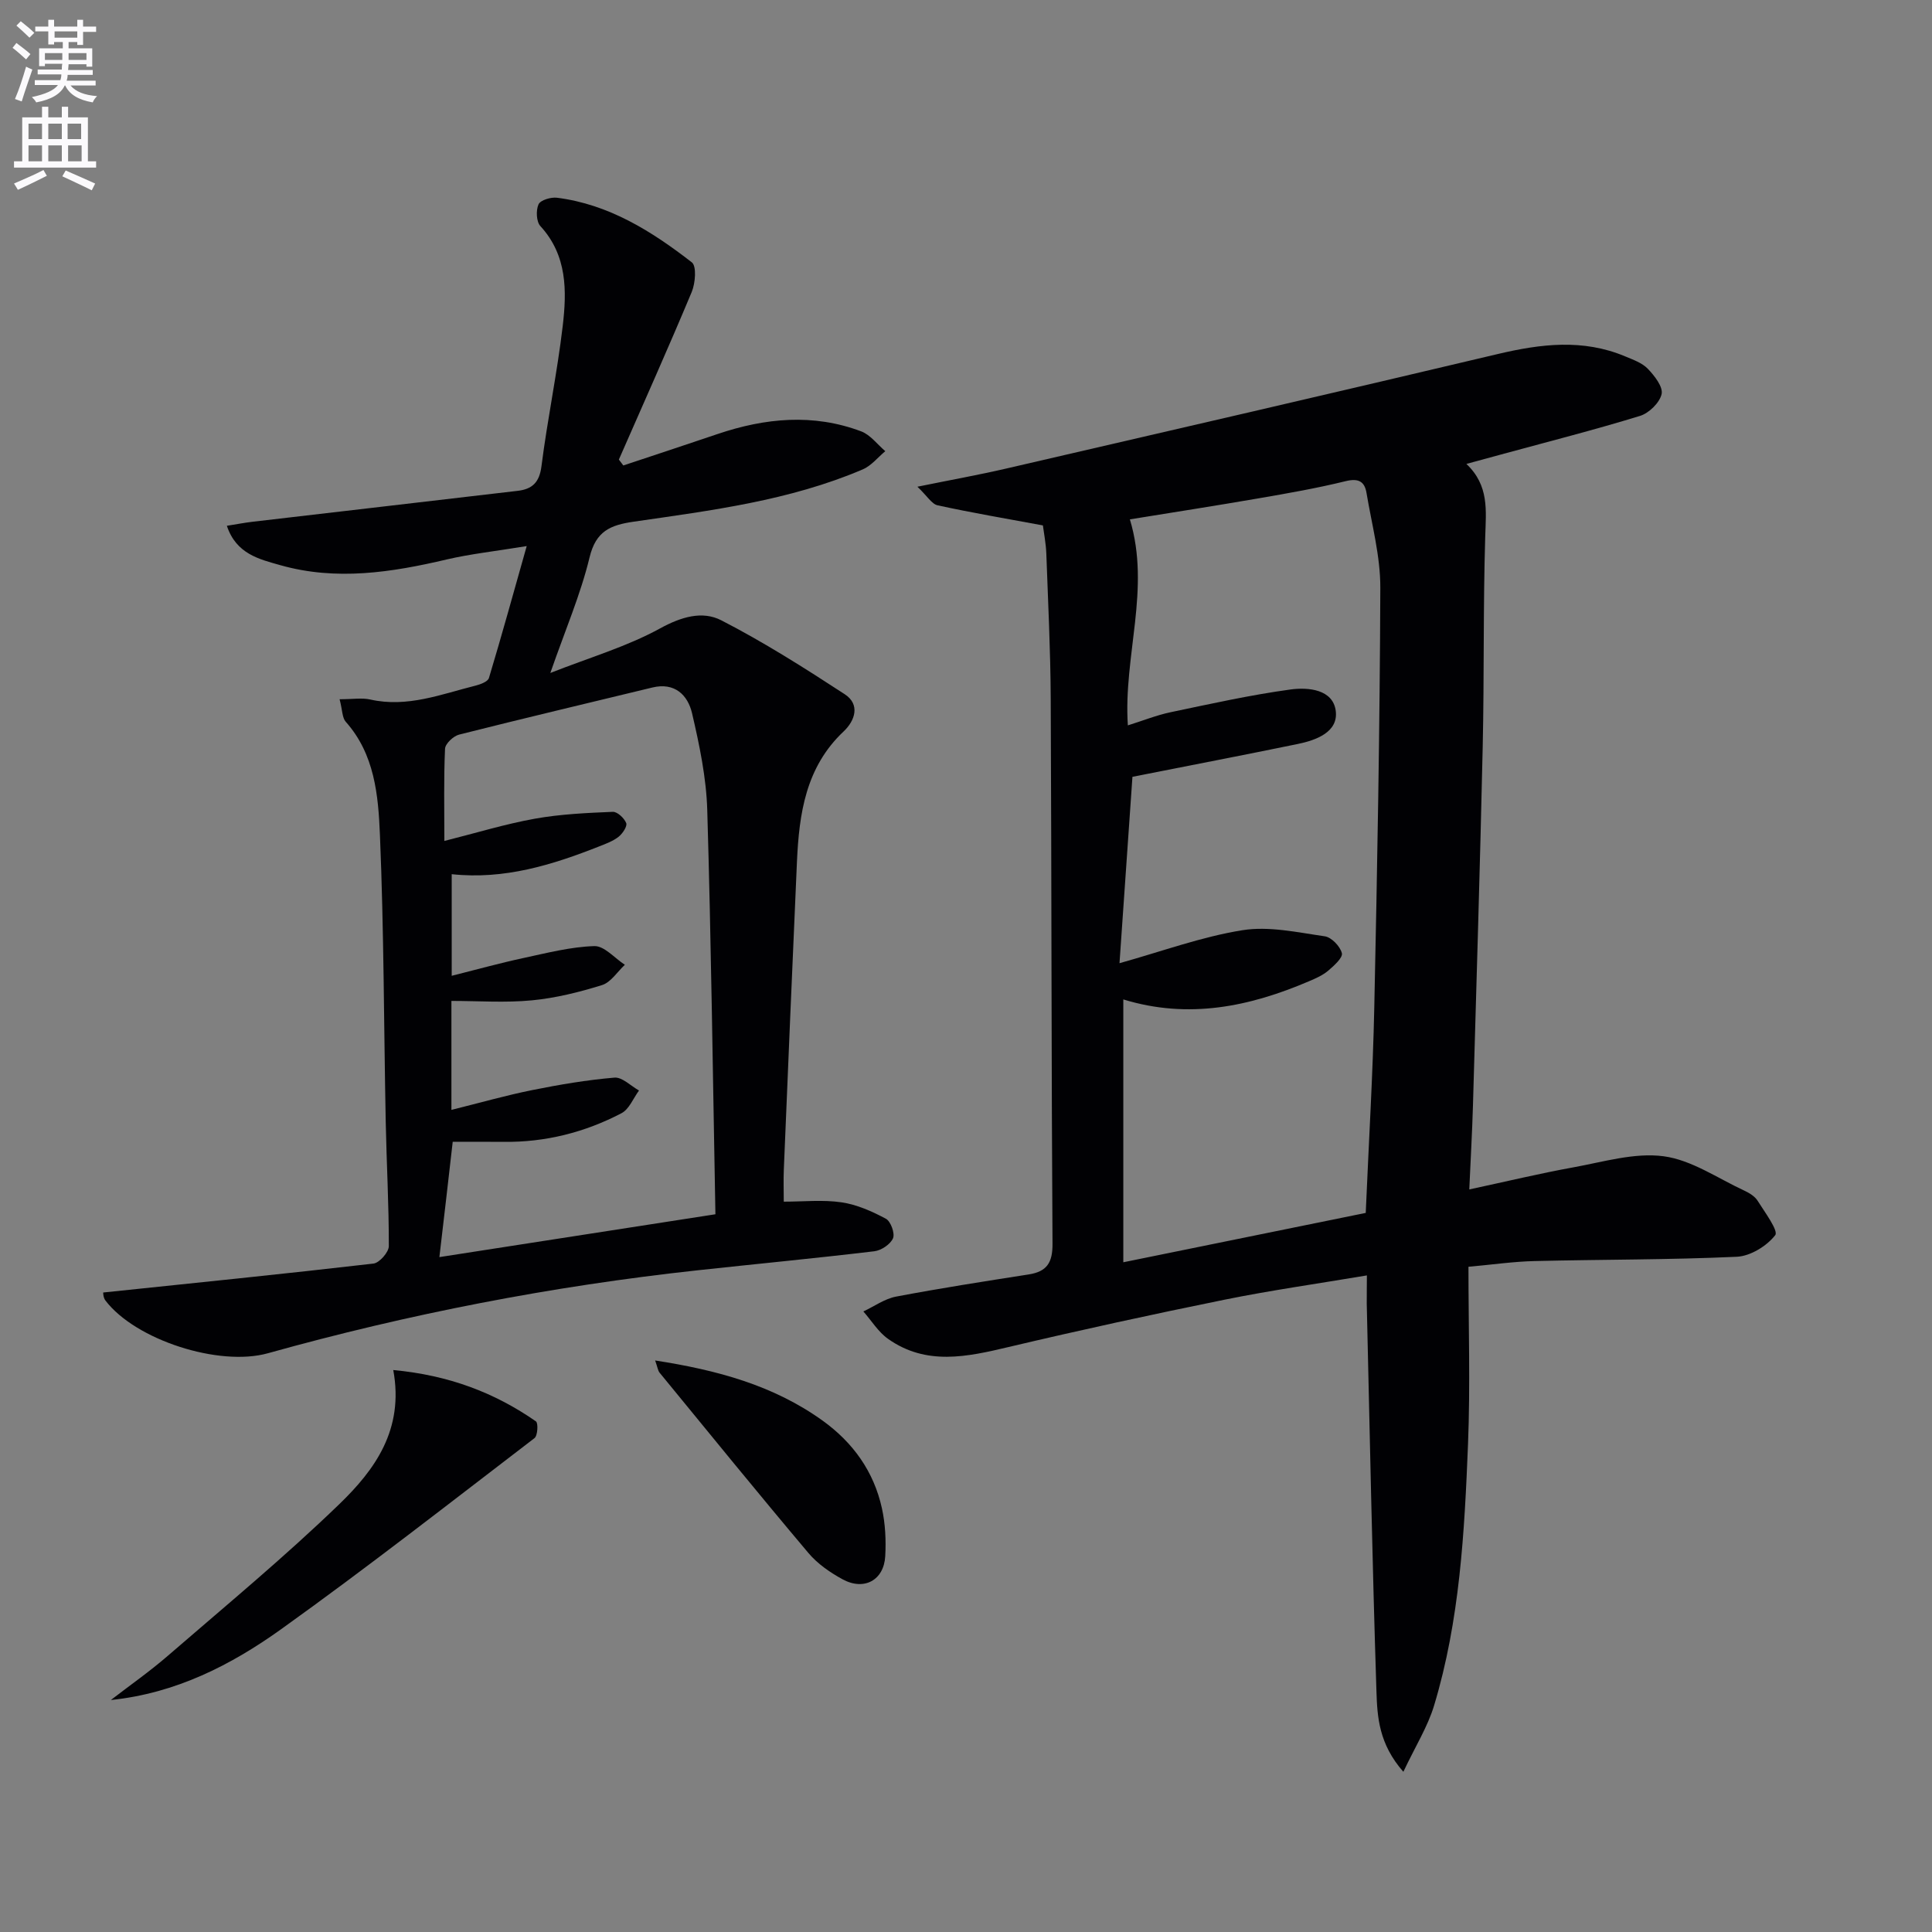 <svg enable-background="new 0 0 400 400" viewBox="0 0 400 400" xmlns="http://www.w3.org/2000/svg"><rect x="0" y="0" width="400" height="400" fill="#808080" stroke="none"/><path d="m2.6 9.9.8-1c.9.7 1.9 1.4 2.9 2.3l-.9 1.1c-1.1-1-2-1.8-2.8-2.4zm.5 10.6c.9-2.1 1.6-4.3 2.3-6.7.4.2.8.4 1.3.6-.7 2.1-1.5 4.3-2.2 6.6zm.3-15.2.9-.9c1 .8 2 1.6 2.8 2.4l-1 1c-.9-.9-1.8-1.7-2.7-2.5zm12.6-1.2h1.2v1.4h2.7v1.1h-2.7v2.7h-1.2v-.6h-1.8v1.3h4.9v3.8h-1.2v-.5h-3.7c0 .4-.1.9-.1 1.2h5.1v1h-5.2c0 .5-.1.9-.2 1.2h6v1h-5.2c1.1 1.3 2.9 2 5.5 2.2-.4.4-.7.8-.9 1.3-2.9-.5-4.8-1.6-5.7-3.5h-.1c-.8 1.7-2.7 2.9-5.9 3.5-.2-.4-.6-.8-.9-1.1 2.8-.6 4.6-1.4 5.4-2.5h-4.8v-1h5.3c.1-.3.2-.7.2-1.2h-4.9v-1h5c0-.4 0-.8.1-1.2h-3.6v.5h-1.2v-3.7h4.9v-1.3h-1.8v.5h-1.2v-2.7h-2.7v-1h2.7v-1.4h1.2v1.4h4.8zm-6.7 8.3h3.6c0-.4 0-.9 0-1.4h-3.6zm1.9-4.6h4.8v-1.3h-4.7v1.3zm6.7 3.2h-3.7v1.4h3.7z" fill="#fbfafc"/><path d="m8.7 22.1h1.3v2.2h2.8v-2.2h1.3v2.2h4.1v9.1h1.7v1.3h-17v-1.3h1.7v-9.1h4.1zm.3 13.1.7 1.2c-1.8.9-3.8 1.9-6 2.9-.2-.4-.5-.8-.8-1.3 2.3-1 4.4-1.9 6.1-2.8zm-3.1-6.4h2.8v-3.2h-2.8zm0 4.6h2.8v-3.3h-2.8zm4.1-4.6h2.8v-3.2h-2.8zm0 4.6h2.8v-3.3h-2.8zm3.6 1.9c2.1.9 4.1 1.8 6.1 2.7l-.7 1.4c-2.2-1.1-4.2-2-6.1-2.9zm3.2-9.7h-2.8v3.2h2.8zm-2.7 7.8h2.8v-3.3h-2.8z" fill="#fbfafc"/><g fill="#010104"><path d="m283 264.06c-10.34 1.74-19.99 3.1-29.53 5.04-14.94 3.03-29.84 6.28-44.67 9.79-8.59 2.04-17.03 3.89-24.92-1.68-2.04-1.43-3.44-3.77-5.13-5.69 2.25-1.05 4.4-2.62 6.76-3.07 9.12-1.73 18.29-3.16 27.46-4.59 3.79-.59 4.97-2.45 4.94-6.37-.24-37.65-.19-75.3-.37-112.94-.05-9.98-.55-19.95-.91-29.93-.08-2.11-.5-4.21-.71-5.84-7.61-1.41-14.74-2.62-21.8-4.16-1.21-.26-2.13-1.9-4.18-3.85 6.87-1.4 12.67-2.44 18.42-3.77 33.92-7.84 67.85-15.67 101.73-23.7 8.91-2.11 17.64-3.18 26.35.47 1.67.7 3.54 1.35 4.73 2.59 1.38 1.44 3.18 3.74 2.85 5.23-.41 1.79-2.61 3.95-4.48 4.52-9.51 2.92-19.17 5.37-28.77 7.99-2.21.6-4.43 1.2-7.17 1.95 4.75 4.49 4.06 9.67 3.9 15.05-.44 14.48-.2 28.98-.52 43.47-.55 24.78-1.31 49.56-2.02 74.33-.16 5.6-.49 11.19-.76 17.36 7.73-1.66 14.62-3.32 21.58-4.58 6.19-1.12 12.64-3.09 18.65-2.29 5.79.77 11.19 4.56 16.72 7.12 1.03.48 2.18 1.18 2.75 2.1 1.48 2.36 4.35 6.21 3.64 7.12-1.75 2.25-5.14 4.34-7.96 4.47-13.95.64-27.93.55-41.9.89-4.28.1-8.55.72-13.65 1.18 0 12.42.39 24.56-.09 36.67-.73 18.25-1.7 36.54-7.03 54.18-1.33 4.41-3.88 8.45-6.36 13.71-5.08-5.77-5.4-11.37-5.57-16.61-.87-26.77-1.38-53.55-2.01-80.33-.01-1.94.03-3.92.03-5.83zm-50.43-57.14v54.42c17.28-3.52 33.91-6.91 50.19-10.22.64-14.95 1.48-28.74 1.77-42.53.62-28.97 1.15-57.94 1.25-86.91.02-6.54-1.77-13.1-2.86-19.63-.4-2.38-1.67-3.08-4.32-2.43-5.95 1.46-12.01 2.52-18.05 3.56-8.92 1.54-17.86 2.93-26.62 4.35 4.36 14.43-1.38 28.27-.42 42.65 3.2-1 5.97-2.12 8.84-2.72 8.25-1.73 16.5-3.57 24.84-4.71 3.66-.5 8.83-.04 9.37 4.49.51 4.32-4.03 6.01-7.9 6.8-11.14 2.29-22.31 4.44-34.2 6.79-.82 11.88-1.74 25.1-2.68 38.59 8.85-2.47 17.01-5.48 25.45-6.83 5.49-.88 11.39.45 17.04 1.26 1.4.2 3.19 2.07 3.55 3.49.24.93-1.63 2.6-2.82 3.62-1.11.95-2.54 1.58-3.9 2.16-12.36 5.3-25.01 7.95-38.53 3.8z"/><path d="m70.31 144.77c2.78 0 4.65-.33 6.36.06 7.65 1.72 14.65-1.09 21.79-2.88 1.02-.26 2.55-.83 2.77-1.58 2.61-8.66 5.01-17.38 7.82-27.31-6.58 1.08-11.64 1.62-16.56 2.77-11.43 2.69-22.87 4.46-34.43 1.19-4.37-1.24-9.15-2.31-11.09-8.16 1.95-.31 3.65-.64 5.36-.84 18.29-2.14 36.58-4.25 54.87-6.4 2.95-.35 4.47-1.7 4.9-5.06 1.23-9.71 3.26-19.32 4.4-29.03.86-7.28.96-14.64-4.62-20.72-.85-.92-.94-3.28-.38-4.51.41-.88 2.56-1.52 3.82-1.36 10.75 1.36 19.62 6.94 27.92 13.38 1.01.79.73 4.32-.03 6.14-4.86 11.63-10.02 23.14-15.08 34.69.31.41.61.81.92 1.22 6.5-2.16 13-4.3 19.49-6.5 9.87-3.34 19.83-4.3 29.76-.56 1.91.72 3.34 2.7 4.99 4.1-1.54 1.28-2.9 3.02-4.66 3.77-15.14 6.47-31.35 8.5-47.44 10.83-4.83.7-7.82 1.95-9.13 7.4-1.85 7.66-5.02 15-8.12 23.92 8.21-3.23 15.86-5.46 22.69-9.21 4.41-2.42 8.78-3.71 12.71-1.69 8.81 4.53 17.24 9.88 25.55 15.3 3.25 2.12 2.15 5.47-.24 7.72-7.84 7.39-9.2 17-9.65 26.95-.95 21.26-1.83 42.52-2.72 63.79-.09 2.12-.01 4.25-.01 6.6 4.11 0 8.12-.43 11.97.14 3.18.47 6.32 1.87 9.18 3.4 1 .54 1.9 3.03 1.47 4.04-.54 1.25-2.43 2.52-3.87 2.69-12.21 1.46-24.45 2.62-36.67 3.95-30.1 3.28-59.74 9.02-88.9 17.17-10.07 2.81-27.36-2.72-33.62-10.92-.5-.66-.47-1.72-.46-1.66 18.81-1.97 37.4-3.84 55.95-5.99 1.23-.14 3.18-2.36 3.18-3.61.02-8.58-.47-17.16-.64-25.74-.39-19.81-.37-39.63-1.2-59.42-.34-8.18-1.08-16.69-7.09-23.42-.73-.83-.67-2.39-1.26-4.65zm20.66 115.5c19.4-3.01 38.11-5.92 57.15-8.87-.54-28.79-.88-56.25-1.69-83.69-.2-6.72-1.62-13.47-3.15-20.05-.88-3.75-3.58-6.44-8.21-5.32-13.34 3.23-26.7 6.39-40.01 9.75-1.19.3-2.87 1.88-2.92 2.93-.28 6.13-.14 12.27-.14 19.09 6.63-1.67 12.62-3.51 18.75-4.61 5.29-.95 10.73-1.19 16.12-1.42.94-.04 2.38 1.31 2.78 2.33.26.66-.75 2.17-1.56 2.82-1.14.9-2.61 1.45-3.99 1.99-9.76 3.86-19.69 6.94-30.58 5.77v21.04c5.34-1.34 10.08-2.66 14.89-3.69 4.85-1.04 9.74-2.31 14.64-2.46 2.07-.06 4.21 2.5 6.32 3.87-1.56 1.45-2.89 3.62-4.72 4.2-4.72 1.47-9.62 2.69-14.53 3.16-5.49.53-11.08.12-16.66.12v22.56c5.96-1.48 11.31-3.01 16.74-4.1 5.62-1.13 11.31-2.1 17.02-2.58 1.61-.13 3.38 1.72 5.08 2.67-1.19 1.6-2.03 3.87-3.63 4.7-7.61 3.98-15.78 6.04-24.43 5.93-3.58-.04-7.17-.01-10.51-.01-.89 7.87-1.75 15.25-2.76 23.87z"/><path d="m81.42 283.65c11.53 1.08 20.98 4.68 29.54 10.63.5.35.36 2.97-.3 3.47-17.4 13.32-34.66 26.82-52.47 39.57-10.38 7.43-21.8 13.26-35.24 14.65 3.97-3.06 8.09-5.94 11.87-9.22 11.93-10.32 24.12-20.4 35.45-31.35 7.29-7.05 13.44-15.4 11.15-27.75z"/><path d="m135.64 281.67c12.81 1.99 24.45 5.12 34.65 12.44 6.33 4.55 10.63 10.56 12.3 18.16.71 3.21.87 6.62.69 9.91-.27 4.99-4.38 7.23-8.85 4.79-2.58-1.41-5.18-3.21-7.05-5.43-10.4-12.33-20.58-24.85-30.81-37.33-.37-.45-.43-1.15-.93-2.54z"/></g></svg>
